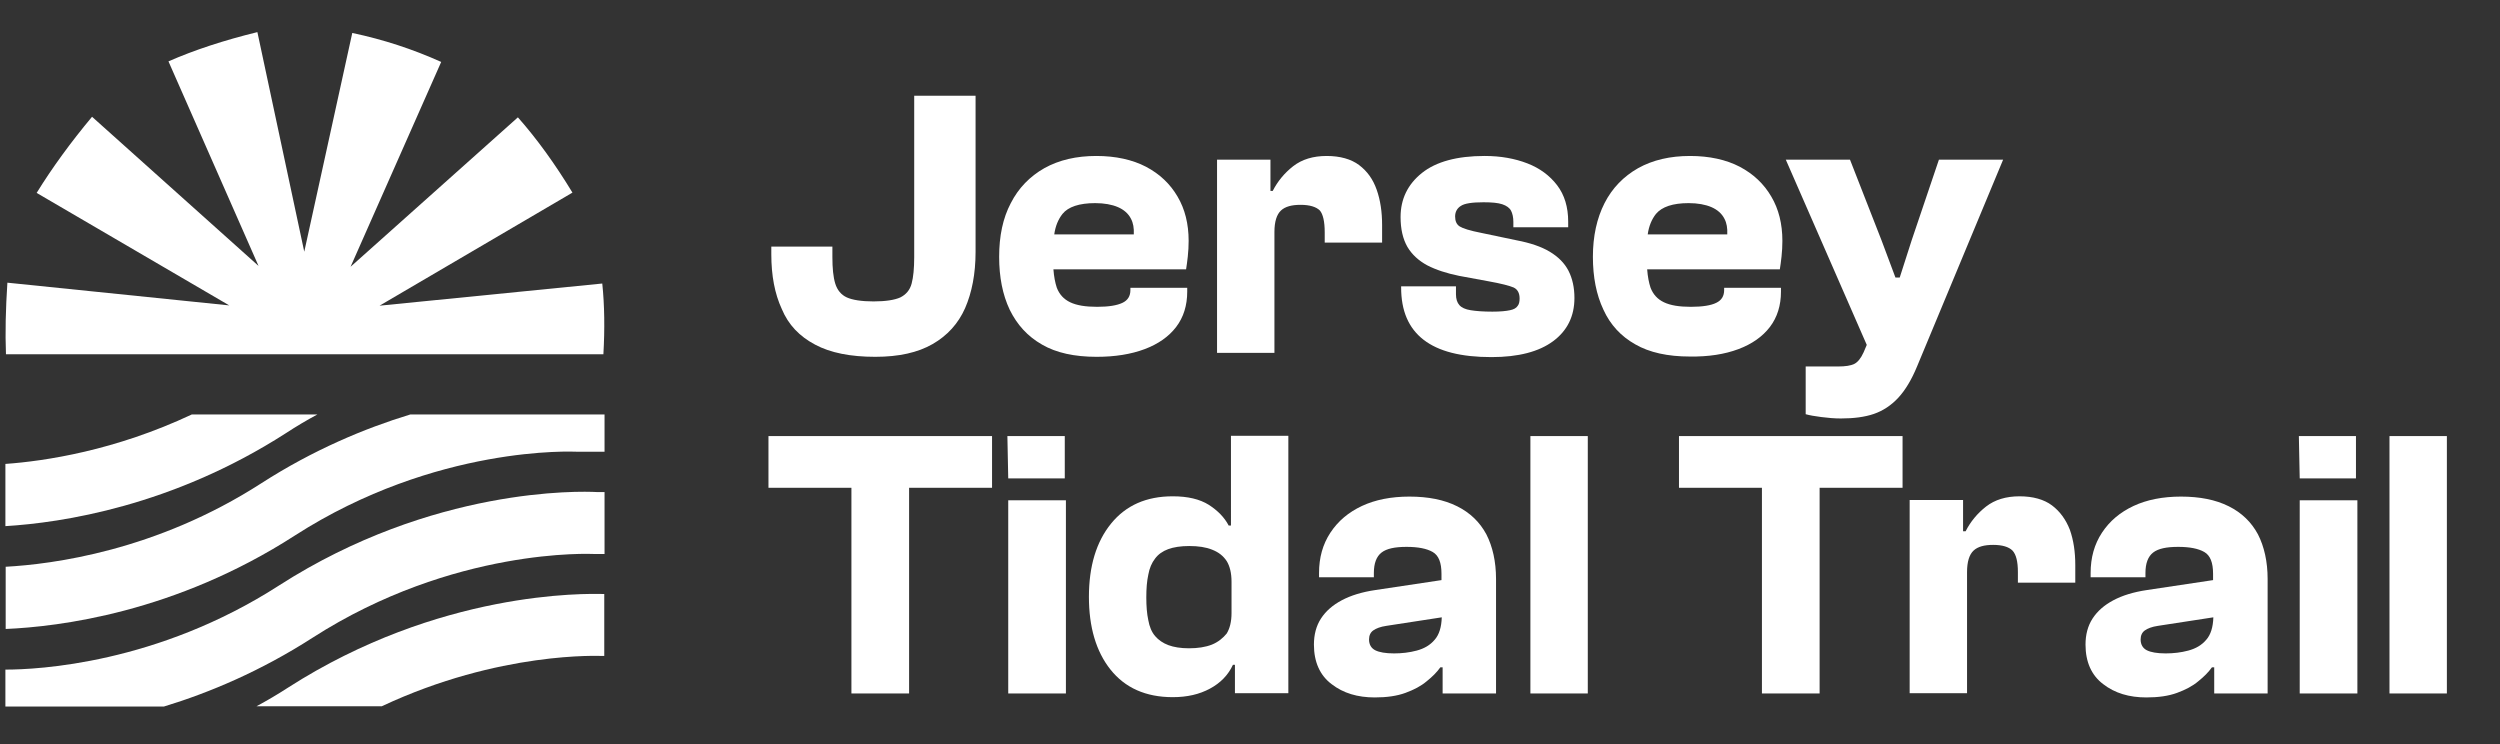 <svg version="1.2" xmlns="http://www.w3.org/2000/svg" viewBox="0 0 880 262" width="880" height="262">
	<rect x="0" y="0" width="880" height="262" fill="#333333" stroke="none"/>
	<title>TIDAL TRAIL WHITE logo crop</title>
	<style>
		.s0 { fill: #ffffff } 
	</style>
	<path class="s0" d="m286.9 121.3c5.4 2.9 12.5 4.3 21.2 4.3 8.3 0 15-1.5 20.2-4.5q7.8-4.5 11.4-12.6c2.4-5.5 3.7-12.1 3.7-19.8v-55h-21.6v56.8q0 5.9-0.9 9.3c-0.6 2.3-2 3.9-4 4.9-2 0.9-5.2 1.4-9.4 1.4-4.2 0-7.4-0.5-9.4-1.4-2-0.9-3.4-2.6-4.1-4.9-0.7-2.3-1-5.4-1-9.3v-3.7h-21.5v2.7c0 7.5 1.2 13.9 3.7 19.3 2.3 5.5 6.2 9.6 11.7 12.5z"/>
	<path class="s0" d="m366.8 121.3c5 2.9 11.4 4.3 19.2 4.3 6.5 0 12.1-0.9 16.9-2.7q7.2-2.7 11.1-7.8c2.6-3.4 3.9-7.6 3.9-12.4v-1.4h-20v0.8c0 2.1-0.9 3.6-2.8 4.5-1.9 0.9-4.8 1.4-8.9 1.4-4.1 0-7.2-0.5-9.5-1.6-2.3-1.1-3.8-2.8-4.7-5.1-0.6-1.8-1-3.9-1.2-6.5h46.7q0.3-1.8 0.6-4.5c0.2-1.8 0.3-3.7 0.3-5.5q0-9-3.9-15.6-3.9-6.7-11.1-10.5c-4.8-2.5-10.7-3.8-17.5-3.8-7 0-13.1 1.4-18.3 4.3-5.1 2.9-9.1 7-11.8 12.3-2.8 5.3-4.1 11.6-4.1 18.9 0 7.1 1.2 13.3 3.7 18.6 2.6 5.3 6.3 9.4 11.4 12.3zm18.7-49.8c3.2 0 5.9 0.5 8 1.4 2.1 0.9 3.7 2.3 4.6 4.1 0.8 1.5 1.1 3.3 1 5.5h-28c0.4-2.9 1.4-5.3 2.9-7.2 2-2.5 5.9-3.8 11.5-3.8z"/>
	<path class="s0" d="m466.3 81.7v3.7h20.2v-6.2c0-4.6-0.6-8.7-1.9-12.4-1.3-3.7-3.3-6.5-6.2-8.7-2.8-2.1-6.7-3.2-11.4-3.2-4.8 0-8.7 1.2-11.8 3.6q-4.6 3.6-7.2 8.7h-0.8v-11h-18.8v68h20.2v-42.5c0-3.7 0.8-6.2 2.3-7.6 1.5-1.4 3.8-2 6.9-2 3.2 0 5.5 0.7 6.8 2 1.1 1.3 1.7 3.9 1.7 7.6z"/>
	<path class="s0" d="m502.4 93.4c3.1 1.6 6.8 2.8 11.2 3.7l10.3 1.9c4.5 0.8 7.5 1.6 8.9 2.2q2.1 1 2.1 3.9c0 1.1-0.2 2-0.7 2.6q-0.7 1.1-2.7 1.5c-1.4 0.3-3.4 0.5-6.2 0.5-3.2 0-5.8-0.2-7.6-0.5-1.9-0.3-3.2-0.9-4-1.8-0.8-0.9-1.2-2.2-1.2-3.8v-2.8h-19.3v0.4c0 8.2 2.6 14.3 7.9 18.4 5.3 4.1 13.2 6.1 23.9 6.1 9.5 0 16.7-1.9 21.7-5.6 5-3.7 7.5-8.8 7.5-15.2q0-5.5-2.1-9.6c-1.4-2.7-3.6-4.9-6.6-6.7-3-1.8-6.9-3.1-11.6-4l-12.4-2.6c-4.1-0.8-6.6-1.6-7.7-2.3-1.1-0.7-1.6-1.9-1.6-3.5 0-1.6 0.7-2.9 2-3.7 1.3-0.9 4-1.3 8-1.3 2.9 0 5.1 0.2 6.6 0.7 1.5 0.5 2.6 1.3 3.1 2.3 0.5 1 0.8 2.3 0.8 3.9v1.9h19.3v-2c0-5.1-1.3-9.4-3.9-12.8-2.6-3.4-6.1-6-10.5-7.7-4.4-1.7-9.4-2.6-15-2.6-9.7 0-17.1 2-22.1 6-5 4-7.5 9.2-7.5 15.5q0 6.3 2.4 10.5c1.6 2.7 4 4.9 7 6.5z"/>
	<path class="s0" d="m611.9 122.9q7.2-2.7 11.1-7.8c2.6-3.4 3.9-7.6 3.9-12.4v-1.4h-20v0.8c0 2.1-0.9 3.6-2.8 4.5-1.8 0.9-4.8 1.4-8.9 1.4-4.1 0-7.2-0.5-9.5-1.6-2.3-1.1-3.8-2.8-4.7-5.1-0.6-1.8-1-3.9-1.2-6.5h46.7q0.3-1.8 0.6-4.5c0.2-1.8 0.3-3.7 0.3-5.5q0-9-3.9-15.6-3.9-6.7-11.1-10.5c-4.8-2.5-10.7-3.8-17.5-3.8-7 0-13.1 1.4-18.3 4.3-5.1 2.9-9.1 7-11.8 12.3-2.7 5.3-4.1 11.6-4.1 18.9 0 7.1 1.2 13.3 3.7 18.6 2.4 5.3 6.2 9.4 11.2 12.2 5 2.9 11.5 4.3 19.2 4.3 6.6 0.1 12.3-0.8 17.1-2.6zm-17.5-51.4c3.2 0 5.9 0.5 8 1.4 2.1 0.9 3.7 2.3 4.6 4.1 0.8 1.5 1.1 3.3 1 5.5h-28c0.4-2.9 1.4-5.3 2.9-7.2 2.1-2.5 5.9-3.8 11.5-3.8z"/>
	<path class="s0" d="m656 124c-1 2.2-2.1 3.5-3.3 4.1q-1.8 0.9-5.7 0.9h-11.4v16.8c1.4 0.4 3.2 0.7 5.5 1 2.3 0.3 4.6 0.5 6.9 0.5 4.5 0 8.4-0.5 11.6-1.6 3.2-1.1 6.1-3 8.6-5.7 2.5-2.7 4.7-6.4 6.6-11l30.3-72.8h-22.6l-9.6 28.4-4.2 13.1h-1.5l-4.9-13.1-11.1-28.4h-22.6l28.5 65.2z"/>
	<path fill-rule="evenodd" class="s0" d="m299.7 153.5h-29.2v18.2h29.2v72.4h20.3v-72.4h29.2v-18.2h-29.2z"/>
	<path fill-rule="evenodd" class="s0" d="m354.9 176.1h20.3v68h-20.3z"/>
	<path fill-rule="evenodd" class="s0" d="m374.8 168.4v-14.9h-20.2l0.3 14.9z"/>
	<g>
		<path class="s0" d="m433.3 185h-0.8c-1.5-2.9-3.9-5.3-7-7.3-3.2-2-7.4-3-12.7-3-9.3 0-16.5 3.2-21.7 9.6q-7.8 9.6-7.8 25.8c0 10.6 2.5 19.2 7.6 25.6 5.1 6.4 12.4 9.7 21.9 9.7 5.1 0 9.4-1 13.1-3q5.6-3 8.1-8.4h0.7v10h18.8v-90.6h-20.2zm-6.7 41.9c-2.3 0.9-5 1.3-8.1 1.3-2.9 0-5.3-0.4-7.2-1.1-1.9-0.7-3.5-1.8-4.7-3.2-1.2-1.4-2-3.3-2.4-5.6-0.5-2.3-0.7-5-0.7-8 0-3.1 0.2-5.7 0.7-8q0.6-3.4 2.4-5.7c1.1-1.5 2.7-2.6 4.6-3.3 1.9-0.7 4.4-1.1 7.4-1.1 3.2 0 5.9 0.4 8.1 1.3 2.3 0.9 3.9 2.2 5.1 4 1.1 1.8 1.7 4.2 1.7 7.3v11c0 3-0.6 5.4-1.7 7.2-1.3 1.6-3 3-5.2 3.9z"/>
		<path class="s0" d="m512.9 178.2c-4.6-2.3-10.2-3.4-16.8-3.4-6.4 0-12 1.1-16.7 3.3-4.7 2.2-8.4 5.3-11.1 9.4-2.7 4.1-4 8.8-4 14.2v1.5h19.3v-1.5q0-5.1 2.7-7.2c1.8-1.4 4.7-2 8.8-2 4.1 0 7.1 0.6 9.2 1.8 2.1 1.2 3.1 3.7 3.1 7.7v2.2l-23.3 3.5c-4.7 0.7-8.6 1.9-11.8 3.6-3.2 1.7-5.6 3.8-7.3 6.4-1.7 2.6-2.5 5.7-2.5 9.2 0 6.1 2.1 10.8 6.2 13.9 4.1 3.2 9.2 4.7 15.2 4.7 4.2 0 7.8-0.5 10.8-1.6 3-1.1 5.5-2.4 7.5-4.1 2-1.6 3.6-3.2 4.8-4.9h0.8v9.2h18.8v-40.3c0-6.1-1.2-11.4-3.4-15.7-2.3-4.3-5.7-7.6-10.3-9.9zm-7.9 47c-1.6 1.9-3.7 3.1-6.3 3.8-2.6 0.7-5.3 1-8 1-3 0-5.2-0.4-6.6-1.1-1.4-0.7-2.2-2-2.2-3.8 0-1.4 0.5-2.5 1.5-3.2 1-0.7 2.5-1.3 4.6-1.6l19.5-3c-0.1 3.4-0.9 6.1-2.5 7.9z"/>
	</g>
	<path fill-rule="evenodd" class="s0" d="m538.7 153.5h20.2v90.6h-20.2z"/>
	<path fill-rule="evenodd" class="s0" d="m620.2 153.5h-29.2v18.2h29.2v72.4h20.3v-72.4h29.2v-18.2h-29.2z"/>
	<g>
		<path class="s0" d="m722.3 177.9c-2.8-2.1-6.7-3.2-11.4-3.2-4.8 0-8.7 1.2-11.8 3.6q-4.6 3.6-7.2 8.7h-0.9v-11h-18.8v68h20.2v-42.6c0-3.7 0.8-6.2 2.3-7.6 1.5-1.4 3.8-2 6.9-2 3.2 0 5.5 0.7 6.8 2 1.3 1.4 1.9 3.9 1.9 7.6v3.7h20.2v-6.2c0-4.6-0.6-8.7-1.9-12.4-1.4-3.6-3.5-6.5-6.3-8.6z"/>
		<path class="s0" d="m784.5 178.2c-4.6-2.3-10.2-3.4-16.8-3.4-6.4 0-12 1.1-16.7 3.3-4.7 2.2-8.4 5.3-11.1 9.4-2.7 4.1-4 8.8-4 14.2v1.5h19.3v-1.5q0-5.1 2.7-7.2c1.8-1.4 4.7-2 8.8-2 4.1 0 7.1 0.6 9.2 1.8 2.1 1.2 3.1 3.7 3.1 7.7v2.2l-23.3 3.5c-4.7 0.7-8.6 1.9-11.8 3.6-3.2 1.7-5.6 3.8-7.3 6.4-1.7 2.6-2.5 5.7-2.5 9.2 0 6.1 2.1 10.8 6.2 13.9 4.1 3.2 9.2 4.7 15.2 4.7 4.2 0 7.8-0.5 10.8-1.6 3-1.1 5.5-2.4 7.5-4.1 2-1.6 3.6-3.2 4.8-4.9h0.8v9.2h18.8v-40.3c0-6.1-1.2-11.4-3.4-15.7-2.3-4.3-5.7-7.6-10.3-9.9zm-7.9 47c-1.6 1.9-3.7 3.1-6.3 3.8-2.6 0.7-5.3 1-8 1-3 0-5.2-0.4-6.6-1.1-1.4-0.7-2.2-2-2.2-3.8 0-1.4 0.5-2.5 1.5-3.2 1-0.7 2.5-1.3 4.6-1.6l19.5-3c-0.1 3.4-0.9 6.1-2.5 7.9z"/>
	</g>
	<path fill-rule="evenodd" class="s0" d="m829.3 168.4v-14.9h-20.1l0.3 14.9z"/>
	<path fill-rule="evenodd" class="s0" d="m809.5 176.1h20.3v68h-20.3z"/>
	<path fill-rule="evenodd" class="s0" d="m841.1 153.5h20.2v90.6h-20.2z"/>
	<g>
		<path class="s0" d="m212.4 124.6c0.5-8.8 0.4-17.1-0.4-24.8l-78.4 7.8 67.9-39.8c-6-9.9-12.4-18.8-19.2-26.5l-58.9 52.6 31.9-72.1c-10-4.5-20.4-7.9-31.3-10.2l-16.9 77-16.5-77.3c-11.8 2.9-22.2 6.3-31.3 10.3l31.7 72-58.6-52.5c-7.5 9-14 17.9-19.5 26.8l67.8 39.6-78.1-8c-0.6 9.2-0.8 17.6-0.5 25.2h210.3z"/>
		<path class="s0" d="m111.7 145.9h-44.2c-27 12.7-51.6 16.4-65.6 17.4v21.9c19.8-1.2 58.7-7 98.7-32.7q5.5-3.6 11.1-6.6z"/>
		<path class="s0" d="m101.3 242.1c-3.7 2.4-7.3 4.5-11 6.5h44.1c41.5-19.5 77.2-17.7 77.6-17.7h0.7v-21.8c-6.8-0.2-58.1-1.2-111.4 33z"/>
		<path class="s0" d="m98.2 206.1c-42.9 27.6-85.1 29.6-96.2 29.6h-0.1v13h55.8c16.1-4.9 34.1-12.5 52.3-24.2 49.8-32 98.5-29.5 99-29.5h3.8v-21.8h-2.8c-5.5-0.3-57.6-1.9-111.8 32.9z"/>
		<path class="s0" d="m92 170.1c-37.1 23.9-73.7 28.5-90 29.4v21.9c18.6-0.8 59.6-5.7 101.8-32.9 49.8-32 98.5-29.5 99-29.5h0.3 9.7v-13.1h-68.4c-16.1 4.9-34.2 12.5-52.4 24.2z"/>
	</g>
</svg>